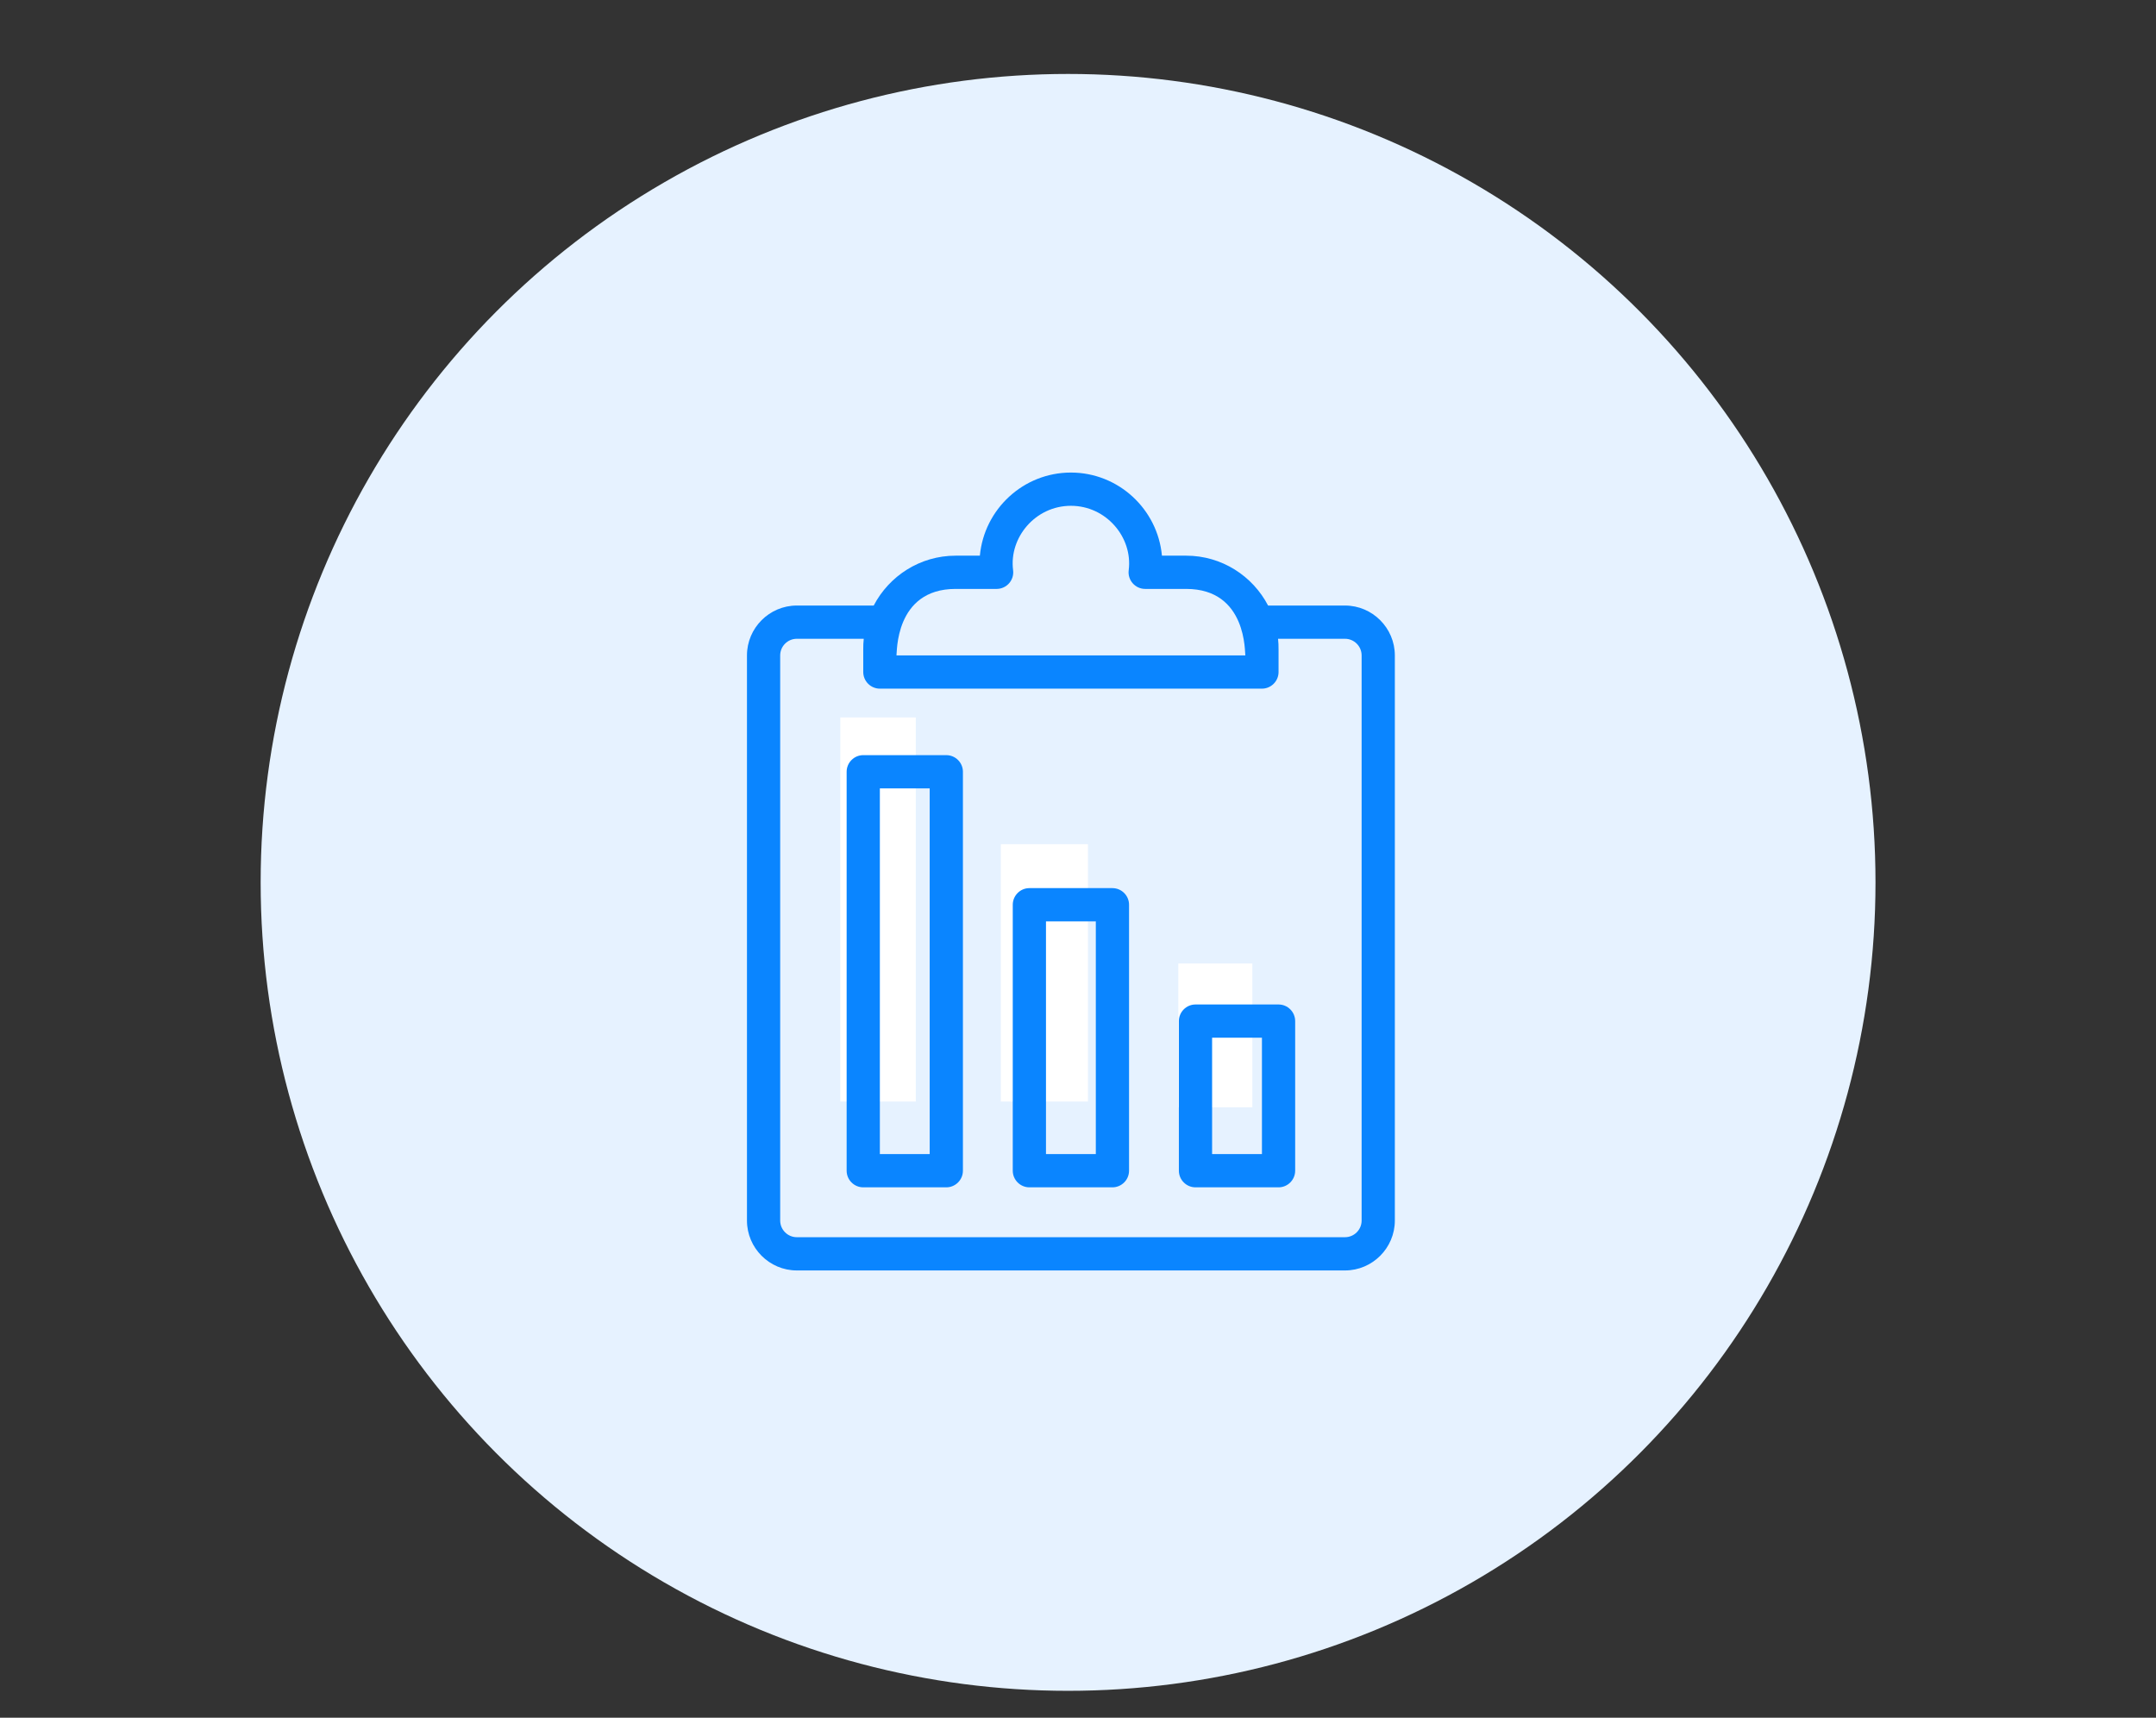 <?xml version="1.0" encoding="UTF-8" standalone="no"?>
<!DOCTYPE svg PUBLIC "-//W3C//DTD SVG 1.1//EN" "http://www.w3.org/Graphics/SVG/1.1/DTD/svg11.dtd">
<svg width="100%" height="100%" viewBox="0 0 300 239" version="1.1" xmlns="http://www.w3.org/2000/svg" xmlns:xlink="http://www.w3.org/1999/xlink" xml:space="preserve" xmlns:serif="http://www.serif.com/" style="fill-rule:evenodd;clip-rule:evenodd;stroke-linejoin:round;stroke-miterlimit:2;">
    <rect x="0" y="0" width="300" height="239" fill="#333333" stroke="none"/>
    <g transform="matrix(1,0,0,1,-2763.66,-7651.08)">
        <g id="Artboard5" transform="matrix(1.33,0,0,1.059,68.631,2649.44)">
            <rect x="2025.63" y="4724.75" width="225.485" height="225.485" style="fill:none;"/>
            <g transform="matrix(0.777,0,0,0.977,448.106,77.02)">
                <circle cx="2175" cy="4874" r="108.718" style="fill:rgb(230,242,255);"/>
            </g>
            <g transform="matrix(1.738,0,0,2.184,2101.01,4763.38)">
                <g transform="matrix(0.432,0,0,0.432,-1238.58,-3326.57)">
                    <rect x="2884.72" y="7757.49" width="10.519" height="53.484" style="fill:white;"/>
                </g>
                <g transform="matrix(0.432,0,0,0.432,-1238.58,-3326.57)">
                    <rect x="2907.09" y="7775.14" width="12.137" height="35.836" style="fill:white;"/>
                </g>
                <g transform="matrix(0.432,0,0,0.432,-1238.58,-3326.57)">
                    <rect x="2931.82" y="7791.75" width="10.316" height="20.026" style="fill:white;"/>
                </g>
                <g transform="matrix(1,0,0,1,-2.5,9.932)">
                    <path d="M40.5,8L35.87,8C34.94,6.22 33.08,5 30.94,5L29.48,5C29.22,2.2 26.86,0 24,0C21.14,0 18.78,2.2 18.52,5L17.06,5C14.92,5 13.06,6.22 12.13,8L7.5,8C5.85,8 4.5,9.35 4.5,11L4.5,45C4.5,46.65 5.85,48 7.5,48L40.5,48C42.15,48 43.5,46.65 43.5,45L43.5,11C43.5,9.35 42.15,8 40.5,8ZM17.06,7L19.53,7C20.13,7 20.6,6.47 20.52,5.87C20.27,3.91 21.86,2 24,2C26.13,2 27.73,3.9 27.48,5.87C27.4,6.47 27.87,7 28.47,7L30.94,7C34.63,7 34.46,10.9 34.5,11L13.5,11C13.54,10.9 13.37,7 17.06,7ZM41.5,45C41.5,45.55 41.05,46 40.5,46L7.5,46C6.95,46 6.5,45.55 6.5,45L6.5,11C6.5,10.45 6.95,10 7.5,10L11.53,10C11.48,10.46 11.51,10.65 11.5,12C11.5,12.55 11.95,13 12.5,13L35.5,13C36.05,13 36.5,12.55 36.5,12C36.49,10.65 36.52,10.46 36.47,10L40.5,10C41.05,10 41.5,10.45 41.5,11L41.5,45Z" style="fill:rgb(10,133,255);fill-rule:nonzero;"/>
                    <path d="M16.5,17L11.5,17C10.95,17 10.5,17.45 10.5,18L10.5,42C10.5,42.55 10.95,43 11.5,43L16.5,43C17.05,43 17.5,42.55 17.5,42L17.5,18C17.5,17.45 17.05,17 16.5,17ZM15.5,41L12.5,41L12.5,19L15.5,19L15.5,41Z" style="fill:rgb(10,133,255);fill-rule:nonzero;"/>
                    <path d="M26.5,25L21.5,25C20.95,25 20.5,25.45 20.5,26L20.5,42C20.5,42.55 20.95,43 21.5,43L26.5,43C27.05,43 27.5,42.55 27.5,42L27.5,26C27.5,25.45 27.05,25 26.5,25ZM25.5,41L22.5,41L22.5,27L25.5,27L25.5,41Z" style="fill:rgb(10,133,255);fill-rule:nonzero;"/>
                    <path d="M36.5,32L31.5,32C30.95,32 30.5,32.45 30.5,33L30.5,42C30.5,42.55 30.95,43 31.5,43L36.5,43C37.05,43 37.5,42.55 37.5,42L37.5,33C37.5,32.45 37.05,32 36.5,32ZM35.5,41L32.5,41L32.5,34L35.5,34L35.5,41Z" style="fill:rgb(10,133,255);fill-rule:nonzero;"/>
                </g>
            </g>
        </g>
    </g>
</svg>
